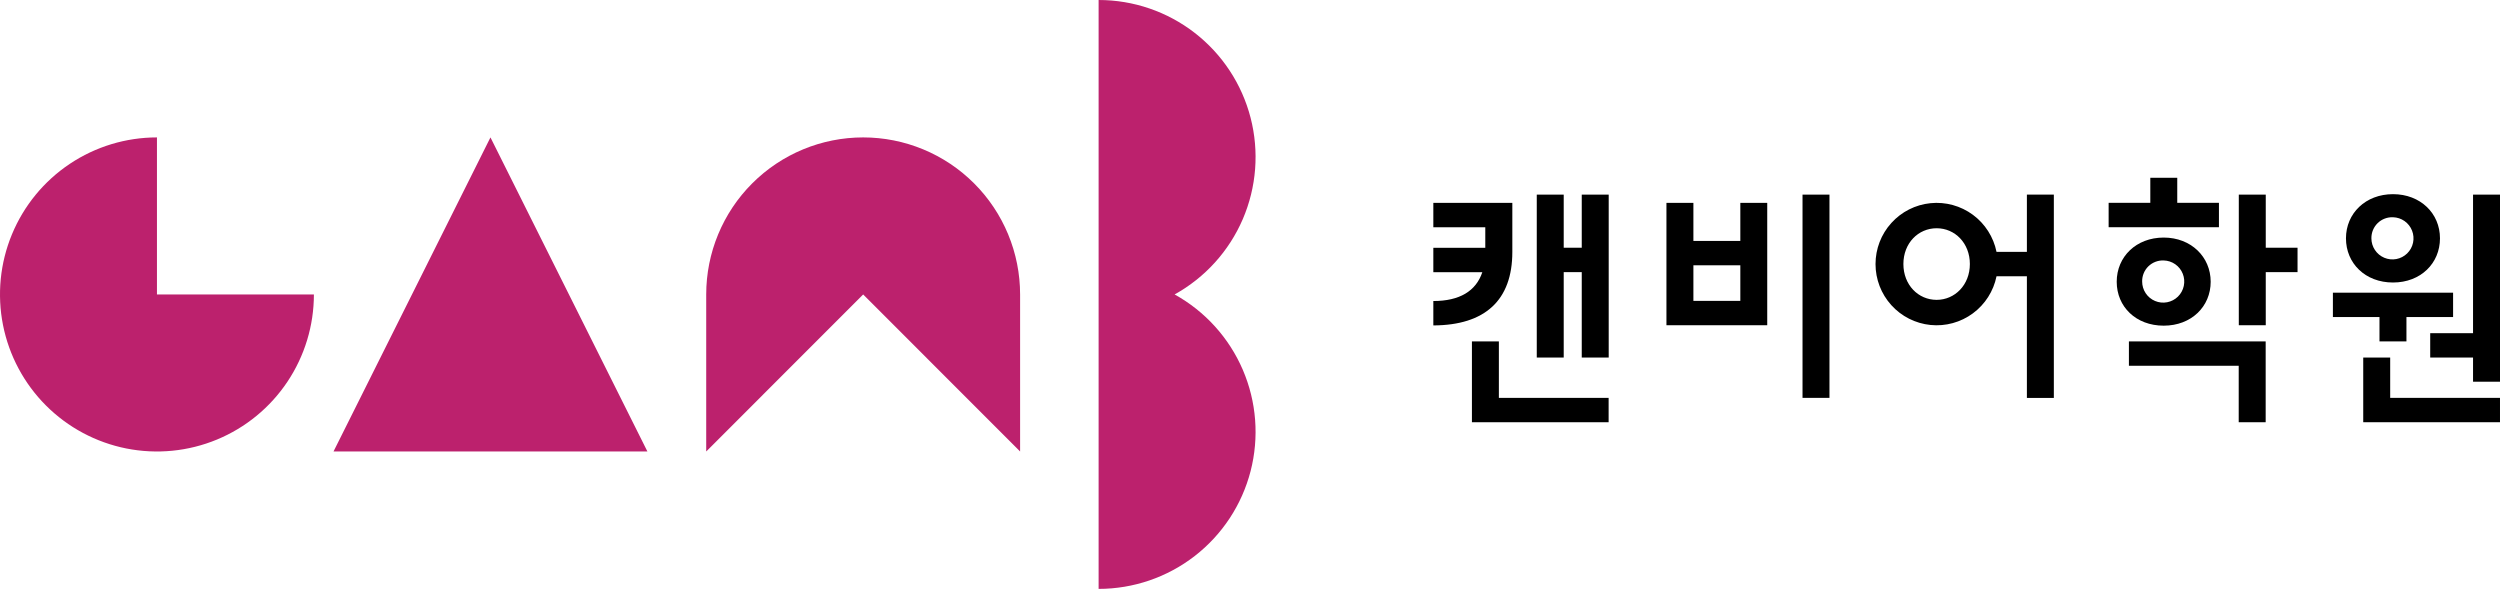 <svg width="225" height="53" viewBox="0 0 225 53" fill="none" xmlns="http://www.w3.org/2000/svg">
<path d="M30.016 40.634H58.267L44.141 12.367L30.016 40.634Z" fill="#BC216D"/>
<path d="M14.126 12.367C11.332 12.367 8.601 13.196 6.278 14.749C3.955 16.302 2.144 18.509 1.075 21.092C0.006 23.675 -0.274 26.516 0.271 29.258C0.816 32 2.162 34.518 4.137 36.495C6.113 38.471 8.63 39.817 11.37 40.363C14.11 40.908 16.95 40.628 19.531 39.558C22.112 38.489 24.318 36.677 25.87 34.353C27.422 32.029 28.251 29.296 28.251 26.501H14.126V12.367Z" fill="#BC216D"/>
<path d="M105.715 26.5C108.456 24.983 110.614 22.598 111.852 19.72C113.089 16.841 113.336 13.633 112.553 10.599C111.77 7.565 110.001 4.878 107.525 2.959C105.05 1.041 102.007 -0 98.875 5.8731e-08V53C102.007 53 105.05 51.959 107.525 50.041C110.001 48.122 111.77 45.435 112.553 42.401C113.336 39.367 113.089 36.159 111.852 33.281C110.614 30.402 108.456 28.017 105.715 26.5Z" fill="#BC216D"/>
<path d="M77.684 12.367C73.938 12.367 70.345 13.856 67.696 16.507C65.047 19.157 63.559 22.752 63.559 26.501V40.634L77.684 26.501L91.809 40.634V26.501C91.809 24.645 91.444 22.807 90.734 21.092C90.024 19.377 88.984 17.819 87.672 16.507C86.361 15.194 84.803 14.153 83.09 13.443C81.376 12.733 79.539 12.367 77.684 12.367Z" fill="#BC216D"/>
<path d="M156.63 21.684H152.406V18.258H149.98V29.271H159.051V18.258H156.63V21.684ZM156.63 27.079H152.406V23.876H156.63V27.079Z" fill="black"/>
<path d="M164.652 17.516H162.227V35.808H164.652V17.516Z" fill="black"/>
<path d="M182.42 22.669H179.687C179.415 21.331 178.657 20.141 177.559 19.331C176.462 18.522 175.103 18.149 173.746 18.286C172.39 18.422 171.132 19.059 170.218 20.072C169.303 21.084 168.797 22.401 168.797 23.767C168.797 25.132 169.303 26.449 170.218 27.462C171.132 28.475 172.39 29.111 173.746 29.248C175.103 29.385 176.462 29.012 177.559 28.202C178.657 27.392 179.415 26.203 179.687 24.865H182.42V35.812H184.846V17.516H182.42V22.669ZM174.297 26.987C172.647 26.987 171.305 25.647 171.305 23.762C171.305 21.878 172.647 20.542 174.297 20.542C175.946 20.542 177.288 21.882 177.288 23.762C177.288 25.643 175.937 26.987 174.297 26.987Z" fill="black"/>
<path d="M222.574 17.516V29.987H218.719V32.179H222.574V34.354H225V17.516H222.574Z" fill="black"/>
<path d="M203.918 17.516H201.492V29.271H203.918V24.492H206.778V22.295H203.918V17.516Z" fill="black"/>
<path d="M214.154 30.726H216.58V28.534H220.778V26.342H209.961V28.534H214.154V30.726Z" fill="black"/>
<path d="M142.357 22.295H140.734V17.516H138.309V32.179H140.734V24.492H142.357V32.179H144.783V17.516H142.357V22.295Z" fill="black"/>
<path d="M191.602 32.919H201.484V38.001H203.91V30.727H191.602V32.919Z" fill="black"/>
<path d="M215.117 32.18H212.691V38H224.999V35.808H215.117V32.18Z" fill="black"/>
<path d="M199.704 18.254H195.953V16H193.528V18.254H189.777V20.45H199.704V18.254Z" fill="black"/>
<path d="M194.732 29.31C197.228 29.31 198.961 27.584 198.961 25.357C198.961 23.129 197.206 21.381 194.732 21.381C192.258 21.381 190.504 23.107 190.504 25.357C190.504 27.606 192.237 29.31 194.732 29.31ZM194.732 23.441C195.105 23.45 195.467 23.568 195.773 23.782C196.079 23.996 196.315 24.295 196.451 24.643C196.588 24.99 196.619 25.37 196.541 25.735C196.463 26.101 196.28 26.434 196.013 26.696C195.746 26.957 195.409 27.133 195.042 27.203C194.676 27.273 194.297 27.233 193.954 27.088C193.61 26.943 193.316 26.7 193.11 26.389C192.904 26.078 192.794 25.712 192.794 25.339C192.789 25.085 192.836 24.832 192.932 24.596C193.028 24.361 193.171 24.148 193.353 23.97C193.535 23.792 193.751 23.654 193.988 23.563C194.225 23.472 194.479 23.43 194.732 23.441Z" fill="black"/>
<path d="M215.37 25.426C217.865 25.426 219.598 23.695 219.598 21.45C219.598 19.205 217.843 17.475 215.37 17.475C212.896 17.475 211.137 19.205 211.137 21.45C211.137 23.695 212.869 25.426 215.37 25.426ZM215.37 19.552C215.742 19.562 216.104 19.681 216.409 19.895C216.714 20.11 216.949 20.409 217.085 20.757C217.221 21.104 217.252 21.484 217.174 21.849C217.095 22.214 216.911 22.548 216.644 22.808C216.377 23.069 216.04 23.245 215.674 23.314C215.307 23.384 214.929 23.343 214.585 23.198C214.242 23.053 213.949 22.81 213.743 22.499C213.536 22.188 213.426 21.823 213.426 21.45C213.422 21.196 213.47 20.943 213.566 20.707C213.663 20.472 213.807 20.259 213.989 20.081C214.171 19.903 214.387 19.765 214.625 19.674C214.862 19.583 215.116 19.542 215.37 19.552Z" fill="black"/>
<path d="M134.898 30.727H132.473V38.001H144.776V35.809H134.898V30.727Z" fill="black"/>
<path d="M136.11 22.677V18.258H129V20.454H133.676V22.304H129V24.5H133.408C132.838 26.2 131.36 27.092 129 27.092V29.288C133.654 29.271 136.11 27.022 136.11 22.677Z" fill="black"/>
</svg>
